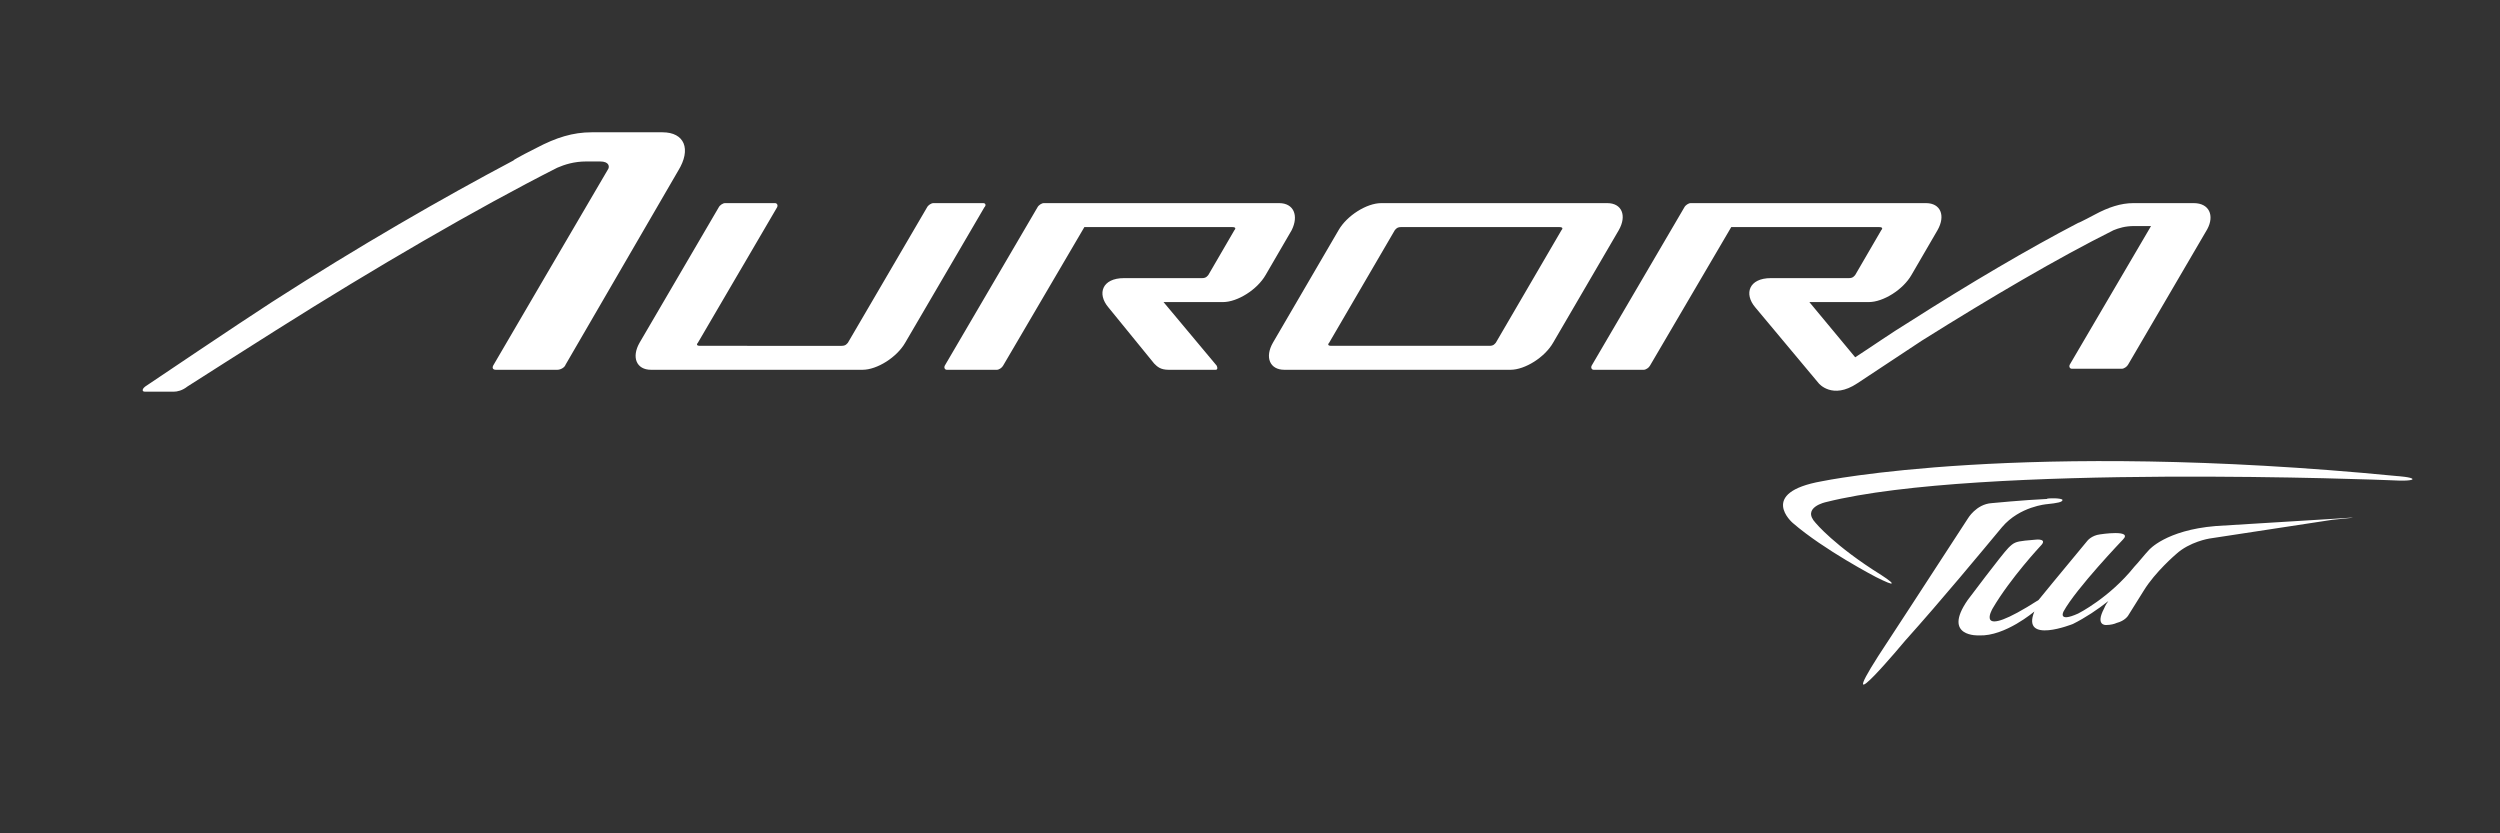 <?xml version="1.0" encoding="utf-8"?>
<!-- Generator: Adobe Illustrator 27.7.0, SVG Export Plug-In . SVG Version: 6.00 Build 0)  -->
<svg version="1.1" id="Layer_1" xmlns="http://www.w3.org/2000/svg" xmlns:xlink="http://www.w3.org/1999/xlink" x="0px" y="0px"
	 viewBox="0 0 240 80" style="enable-background:new 0 0 240 80;" xml:space="preserve">
<rect x="0" y="0" width="240" height="80" fill="#333333" stroke="none"/>
<style type="text/css">
	.st0{fill:#FFFFFF;}
</style>
<path class="st0" d="M198,48c0,0.2-0.5,0.3-1.5,0.4c0,0-2.6,0.2-4.3,2.2l0,0c-2,2.4-5.8,7-9.3,10.9c0,0-7,8.4-2.6,1.5
	c0,0,5.3-8.1,8.6-13.2c0,0,0.8-1.4,2.3-1.5c0,0,3.1-0.3,5.3-0.4C196.5,47.8,198,47.8,198,48z M224.1,49.8l-11.4,0.7
	c-4.8,0.4-6.4,2.3-6.4,2.3v0v0c-0.3,0.3-1.1,1.3-1.4,1.6c-2.4,3-5.4,4.5-5.4,4.5c-2,0.9-1.4-0.2-1.4-0.2c1.2-2.2,5.7-6.9,5.7-6.9
	c1-1-2.2-0.5-2.2-0.5c-0.8,0.1-1.2,0.6-1.2,0.6c-2.5,3-4.7,5.7-4.7,5.7c-6.4,4.1-4.4,0.8-4.4,0.8c1.7-2.9,4.6-6,4.6-6
	c0.7-0.7-0.4-0.6-0.4-0.6l-1.1,0.1c-0.9,0.1-1.1,0.2-1.6,0.7c-0.6,0.6-3.9,5-3.9,5c-2.5,3.6,1.1,3.4,1.1,3.4
	c2.5,0.1,5.3-2.3,5.3-2.3c-1.3,3.2,3.7,1.2,3.7,1.2c1.2-0.6,2.4-1.4,3.4-2.2c-0.3,0.4-0.4,0.7-0.4,0.7c-0.9,1.7,0.2,1.6,0.2,1.6
	c0.4,0,0.8-0.1,1-0.2c0.8-0.2,1.1-0.7,1.1-0.7l1.5-2.4l0,0c1.1-1.8,3.1-3.5,3.1-3.5c1.3-1.2,3.2-1.5,3.2-1.5l11.8-1.8
	C228.2,49.5,224.1,49.8,224.1,49.8z M172.1,50.2c3,2.6,8,5.2,8,5.2c1,0.5,1.5,0.7,1.5,0.6c0.1-0.1-1-0.8-1-0.8c-4.5-2.8-6.3-5-6.3-5
	c-1.4-1.5,1-2,1-2c14.7-3.7,54.1-2.1,54.1-2.1c1.6,0.1,2.2,0,2.2-0.1c0-0.2-1.5-0.3-1.5-0.3c-36-3.5-55.2,0.5-55.2,0.5
	C168.7,47.3,172.1,50.2,172.1,50.2z M155.4,22.1l-6.3,10.8c-0.8,1.4-2.7,2.6-4.1,2.6h-21.7c-1.4,0-1.9-1.2-1.1-2.6l6.3-10.8
	c0.8-1.4,2.7-2.6,4.1-2.6h21.7C155.7,19.5,156.2,20.7,155.4,22.1z M149.9,22.1c0.1-0.1,0.2-0.3-0.2-0.3h-15.2
	c-0.4,0-0.5,0.2-0.6,0.3l-6.3,10.8c-0.1,0.1-0.2,0.3,0.2,0.3h15.2c0.4,0,0.5-0.2,0.6-0.3L149.9,22.1z M94.4,19.5h-4.8
	c-0.2,0-0.5,0.2-0.6,0.4l-7.6,13c-0.1,0.1-0.2,0.3-0.6,0.3H67.2c-0.4,0-0.3-0.2-0.2-0.3l7.6-13c0.1-0.2,0-0.4-0.2-0.4h-4.8
	c-0.2,0-0.5,0.2-0.6,0.4l-7.6,13c-0.8,1.4-0.3,2.6,1.1,2.6h20.3c1.4,0,3.3-1.2,4.1-2.6l7.6-13C94.7,19.7,94.6,19.5,94.4,19.5z
	 M122.8,19.5l-22.6,0c-0.2,0-0.5,0.2-0.6,0.4l-8.9,15.2c-0.1,0.2,0,0.4,0.2,0.4h4.8c0.2,0,0.5-0.2,0.6-0.4l7.8-13.3h14.2
	c0.4,0,0.3,0.2,0.2,0.3l-2.5,4.3c-0.1,0.1-0.2,0.3-0.6,0.3l-7.5,0c-2.1,0-2.6,1.5-1.5,2.8l4.4,5.4c0.3,0.3,0.6,0.6,1.4,0.6h4.5
	c0.2,0,0.2-0.2,0.1-0.4l-5.1-6.1h5.7c1.4,0,3.3-1.2,4.1-2.6l2.5-4.3C124.7,20.7,124.2,19.5,122.8,19.5z M210.6,19.5l-5.8,0
	c-1.2,0-2.4,0.4-3.7,1.1c0,0-1.5,0.8-1.6,0.8c-4.8,2.5-10.4,5.8-16.2,9.5c-1.8,1.1-3.5,2.3-5.2,3.4l-4.4-5.3h5.7
	c1.4,0,3.3-1.2,4.1-2.6l2.5-4.3c0.8-1.4,0.3-2.6-1.1-2.6l-22.6,0c-0.2,0-0.5,0.2-0.6,0.4l-8.9,15.2c-0.1,0.2,0,0.4,0.2,0.4h4.8
	c0.2,0,0.5-0.2,0.6-0.4l7.8-13.3h14.2c0.4,0,0.3,0.2,0.2,0.3l-2.5,4.3c-0.1,0.1-0.2,0.3-0.6,0.3l-7.5,0c-2.1,0-2.6,1.5-1.5,2.8
	l6.1,7.3c0,0,1.3,1.6,3.7,0c0,0,4.1-2.7,6.2-4.1c6.7-4.2,13-7.9,18.4-10.6c0.5-0.2,1.1-0.4,2-0.4l0,0l1.6,0l-7.8,13.3
	c-0.1,0.2,0,0.4,0.2,0.4h4.8c0.2,0,0.5-0.2,0.6-0.4l7.6-13C212.6,20.7,212.1,19.5,210.6,19.5z M63.6,12.7h-0.2l-6.6,0
	c-1.8,0-3.4,0.5-5.3,1.5c0,0-2.2,1.1-2.2,1.2C42.5,19,34.5,23.6,26.1,29c-3.1,2-12,8-12,8c-0.5,0.3-0.5,0.6-0.2,0.6h2.8
	c0.3,0,0.8-0.1,1.3-0.5c0,0,6.9-4.4,8.5-5.4c9.5-6,19.3-11.7,27-15.6c0.7-0.3,1.6-0.6,2.8-0.6l1.3,0c0.9,0,0.9,0.5,0.8,0.7
	c-1.3,2.2-11,18.8-11,18.8c-0.2,0.3-0.1,0.5,0.2,0.5h5.9c0.3,0,0.7-0.2,0.8-0.5l10.8-18.6C66.4,14.3,65.7,12.7,63.6,12.7z"/>
</svg>
